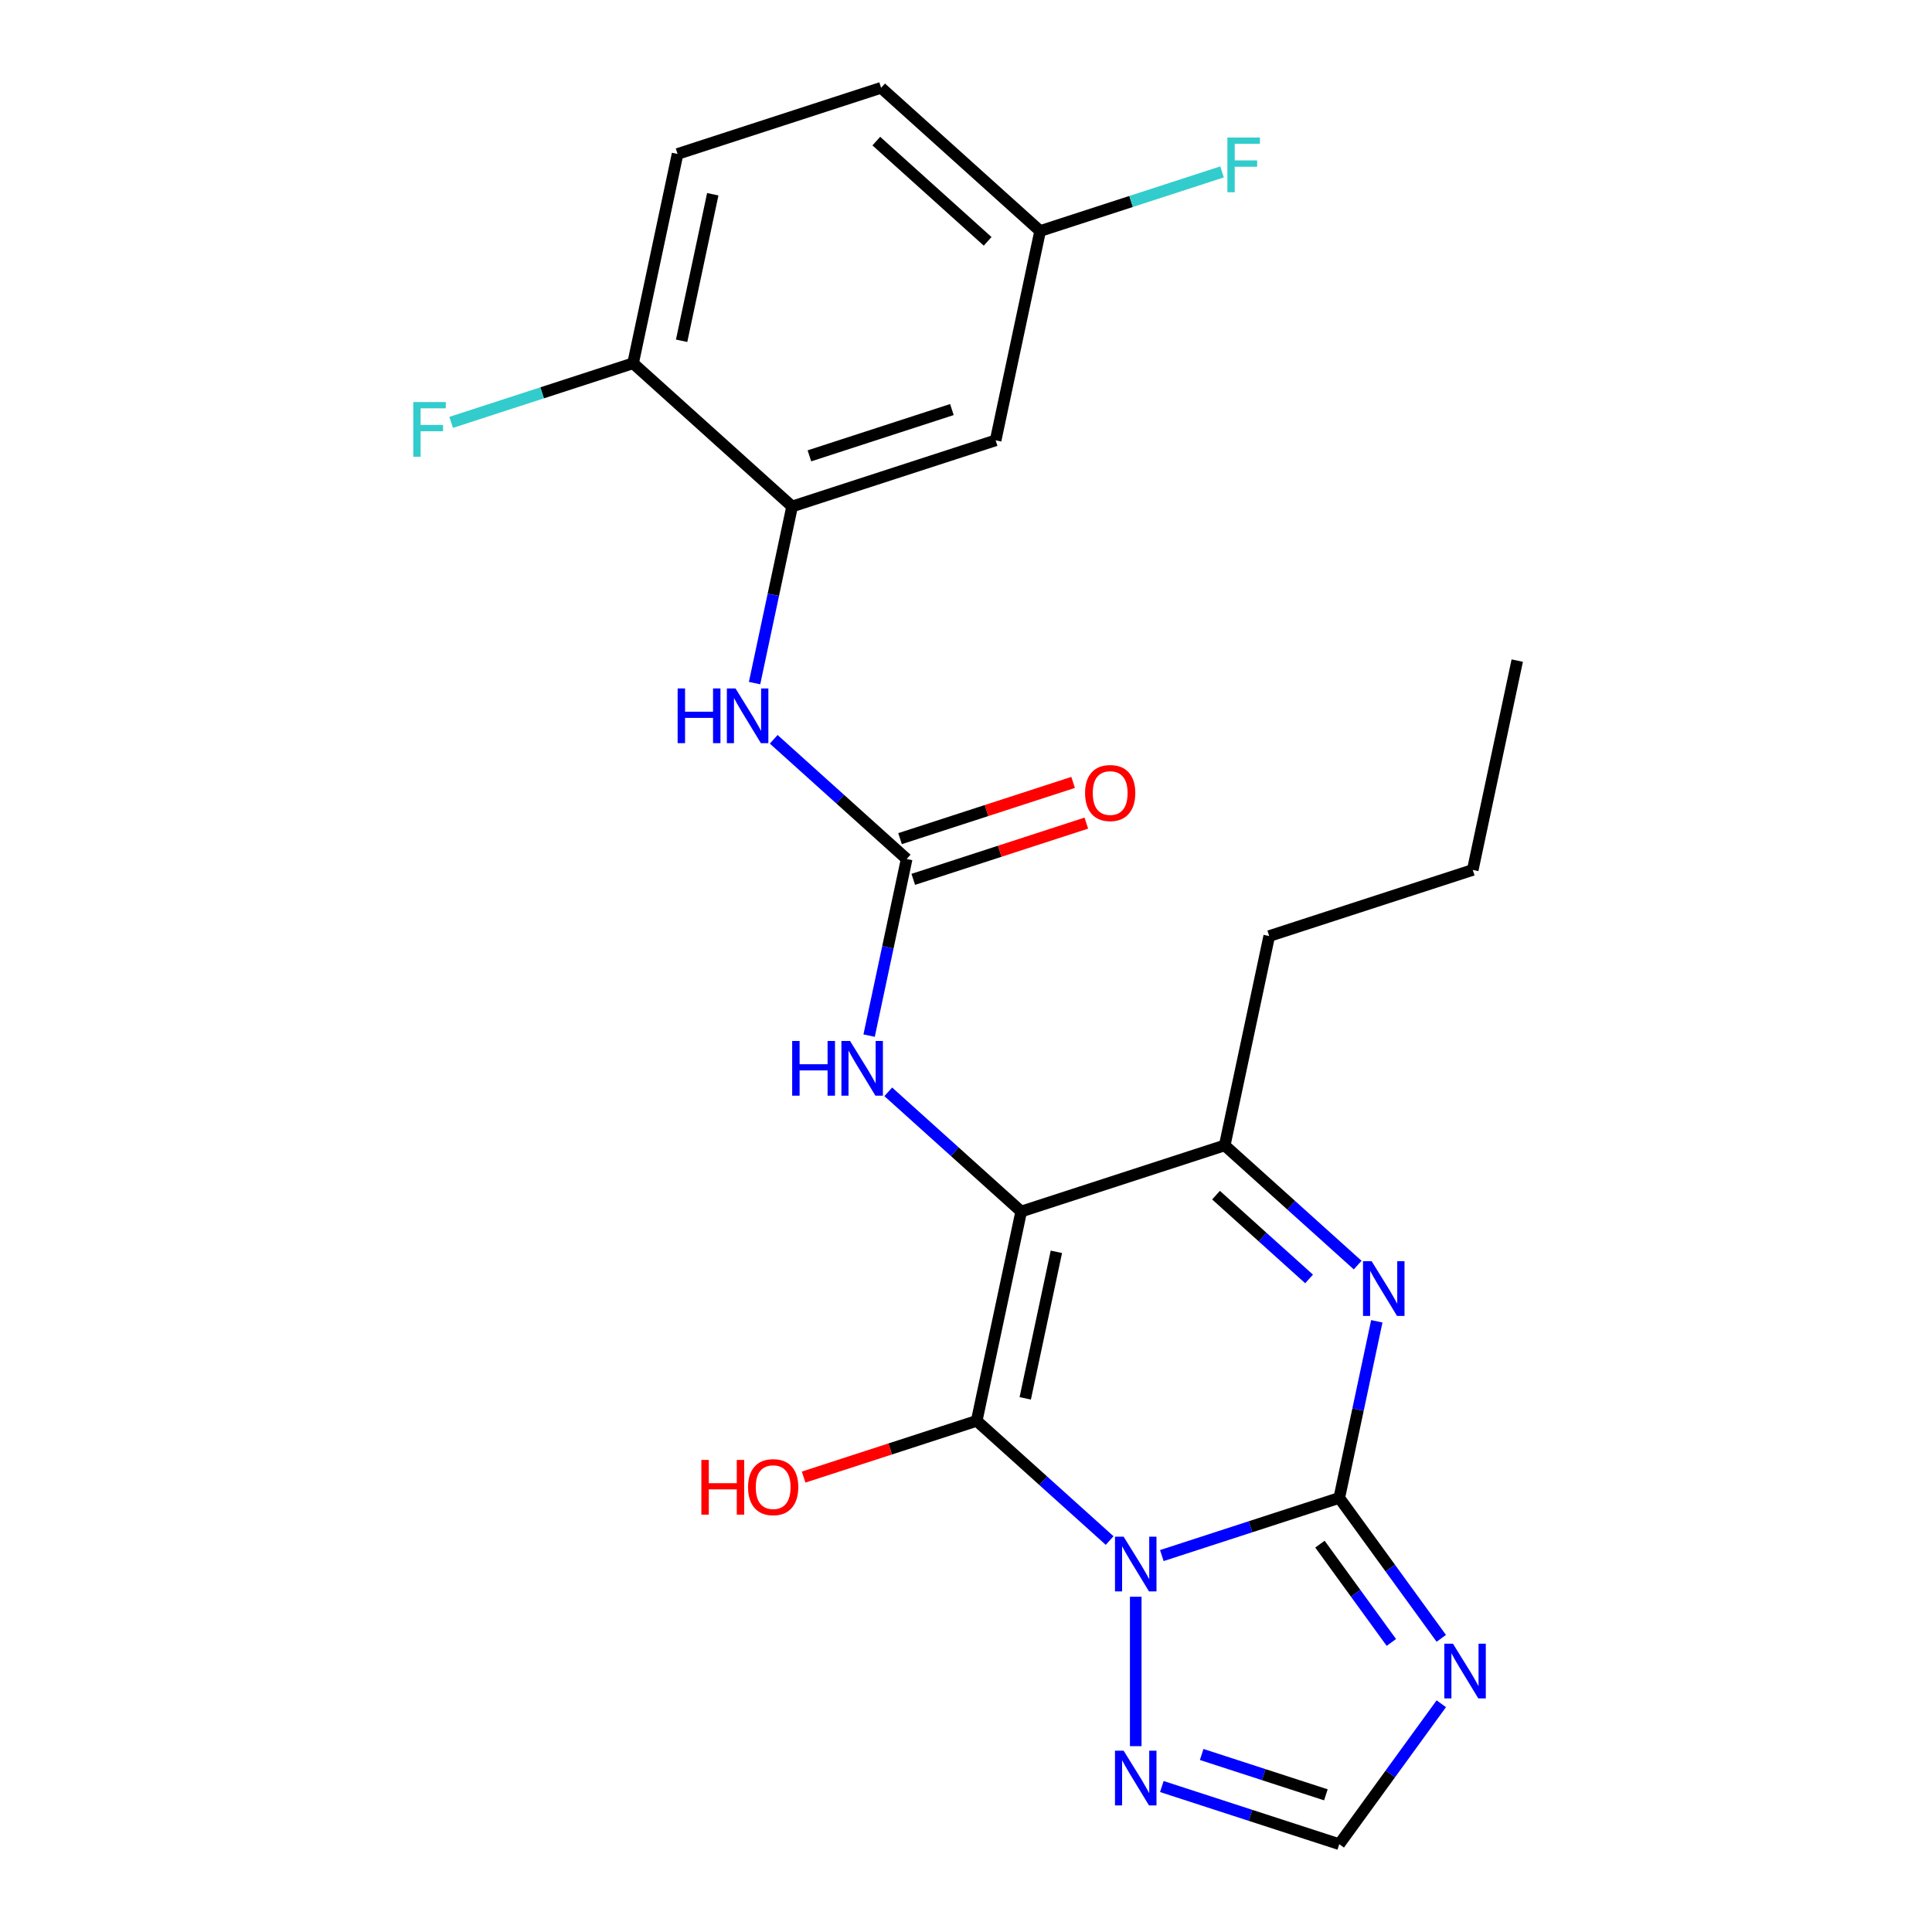 <?xml version='1.0' encoding='iso-8859-1'?>
<svg version='1.1' baseProfile='full'
              xmlns='http://www.w3.org/2000/svg'
                      xmlns:rdkit='http://www.rdkit.org/xml'
                      xmlns:xlink='http://www.w3.org/1999/xlink'
                  xml:space='preserve'
width='1000px' height='1000px' viewBox='0 0 1000 1000'>
<!-- END OF HEADER -->
<rect style='opacity:1.0;fill:#FFFFFF;stroke:none' width='1000' height='1000' x='0' y='0'> </rect>
<path class='bond-0' d='M 574.347,797.384 L 539.943,766.407' style='fill:none;fill-rule:evenodd;stroke:#0000FF;stroke-width:6px;stroke-linecap:butt;stroke-linejoin:miter;stroke-opacity:1' />
<path class='bond-0' d='M 539.943,766.407 L 505.539,735.43' style='fill:none;fill-rule:evenodd;stroke:#000000;stroke-width:6px;stroke-linecap:butt;stroke-linejoin:miter;stroke-opacity:1' />
<path class='bond-1' d='M 601.365,805.159 L 647.284,790.239' style='fill:none;fill-rule:evenodd;stroke:#0000FF;stroke-width:6px;stroke-linecap:butt;stroke-linejoin:miter;stroke-opacity:1' />
<path class='bond-1' d='M 647.284,790.239 L 693.203,775.319' style='fill:none;fill-rule:evenodd;stroke:#000000;stroke-width:6px;stroke-linecap:butt;stroke-linejoin:miter;stroke-opacity:1' />
<path class='bond-6' d='M 587.856,826.477 L 587.856,903.81' style='fill:none;fill-rule:evenodd;stroke:#0000FF;stroke-width:6px;stroke-linecap:butt;stroke-linejoin:miter;stroke-opacity:1' />
<path class='bond-2' d='M 505.539,735.43 L 528.569,627.082' style='fill:none;fill-rule:evenodd;stroke:#000000;stroke-width:6px;stroke-linecap:butt;stroke-linejoin:miter;stroke-opacity:1' />
<path class='bond-2' d='M 530.663,723.783 L 546.784,647.94' style='fill:none;fill-rule:evenodd;stroke:#000000;stroke-width:6px;stroke-linecap:butt;stroke-linejoin:miter;stroke-opacity:1' />
<path class='bond-15' d='M 505.539,735.43 L 460.75,749.982' style='fill:none;fill-rule:evenodd;stroke:#000000;stroke-width:6px;stroke-linecap:butt;stroke-linejoin:miter;stroke-opacity:1' />
<path class='bond-15' d='M 460.75,749.982 L 415.961,764.535' style='fill:none;fill-rule:evenodd;stroke:#FF0000;stroke-width:6px;stroke-linecap:butt;stroke-linejoin:miter;stroke-opacity:1' />
<path class='bond-3' d='M 693.203,775.319 L 702.919,729.61' style='fill:none;fill-rule:evenodd;stroke:#000000;stroke-width:6px;stroke-linecap:butt;stroke-linejoin:miter;stroke-opacity:1' />
<path class='bond-3' d='M 702.919,729.61 L 712.634,683.9' style='fill:none;fill-rule:evenodd;stroke:#0000FF;stroke-width:6px;stroke-linecap:butt;stroke-linejoin:miter;stroke-opacity:1' />
<path class='bond-4' d='M 693.203,775.319 L 719.607,811.661' style='fill:none;fill-rule:evenodd;stroke:#000000;stroke-width:6px;stroke-linecap:butt;stroke-linejoin:miter;stroke-opacity:1' />
<path class='bond-4' d='M 719.607,811.661 L 746.011,848.003' style='fill:none;fill-rule:evenodd;stroke:#0000FF;stroke-width:6px;stroke-linecap:butt;stroke-linejoin:miter;stroke-opacity:1' />
<path class='bond-4' d='M 683.201,799.243 L 701.684,824.682' style='fill:none;fill-rule:evenodd;stroke:#000000;stroke-width:6px;stroke-linecap:butt;stroke-linejoin:miter;stroke-opacity:1' />
<path class='bond-4' d='M 701.684,824.682 L 720.167,850.122' style='fill:none;fill-rule:evenodd;stroke:#0000FF;stroke-width:6px;stroke-linecap:butt;stroke-linejoin:miter;stroke-opacity:1' />
<path class='bond-8' d='M 528.569,627.082 L 494.165,596.105' style='fill:none;fill-rule:evenodd;stroke:#000000;stroke-width:6px;stroke-linecap:butt;stroke-linejoin:miter;stroke-opacity:1' />
<path class='bond-8' d='M 494.165,596.105 L 459.761,565.127' style='fill:none;fill-rule:evenodd;stroke:#0000FF;stroke-width:6px;stroke-linecap:butt;stroke-linejoin:miter;stroke-opacity:1' />
<path class='bond-25' d='M 528.569,627.082 L 633.916,592.853' style='fill:none;fill-rule:evenodd;stroke:#000000;stroke-width:6px;stroke-linecap:butt;stroke-linejoin:miter;stroke-opacity:1' />
<path class='bond-5' d='M 702.724,654.807 L 668.32,623.83' style='fill:none;fill-rule:evenodd;stroke:#0000FF;stroke-width:6px;stroke-linecap:butt;stroke-linejoin:miter;stroke-opacity:1' />
<path class='bond-5' d='M 668.32,623.83 L 633.916,592.853' style='fill:none;fill-rule:evenodd;stroke:#000000;stroke-width:6px;stroke-linecap:butt;stroke-linejoin:miter;stroke-opacity:1' />
<path class='bond-5' d='M 677.579,661.978 L 653.496,640.293' style='fill:none;fill-rule:evenodd;stroke:#0000FF;stroke-width:6px;stroke-linecap:butt;stroke-linejoin:miter;stroke-opacity:1' />
<path class='bond-5' d='M 653.496,640.293 L 629.413,618.609' style='fill:none;fill-rule:evenodd;stroke:#000000;stroke-width:6px;stroke-linecap:butt;stroke-linejoin:miter;stroke-opacity:1' />
<path class='bond-24' d='M 746.011,881.861 L 719.607,918.203' style='fill:none;fill-rule:evenodd;stroke:#0000FF;stroke-width:6px;stroke-linecap:butt;stroke-linejoin:miter;stroke-opacity:1' />
<path class='bond-24' d='M 719.607,918.203 L 693.203,954.545' style='fill:none;fill-rule:evenodd;stroke:#000000;stroke-width:6px;stroke-linecap:butt;stroke-linejoin:miter;stroke-opacity:1' />
<path class='bond-21' d='M 633.916,592.853 L 656.946,484.505' style='fill:none;fill-rule:evenodd;stroke:#000000;stroke-width:6px;stroke-linecap:butt;stroke-linejoin:miter;stroke-opacity:1' />
<path class='bond-9' d='M 601.365,924.706 L 647.284,939.626' style='fill:none;fill-rule:evenodd;stroke:#0000FF;stroke-width:6px;stroke-linecap:butt;stroke-linejoin:miter;stroke-opacity:1' />
<path class='bond-9' d='M 647.284,939.626 L 693.203,954.545' style='fill:none;fill-rule:evenodd;stroke:#000000;stroke-width:6px;stroke-linecap:butt;stroke-linejoin:miter;stroke-opacity:1' />
<path class='bond-9' d='M 621.987,908.112 L 654.13,918.556' style='fill:none;fill-rule:evenodd;stroke:#0000FF;stroke-width:6px;stroke-linecap:butt;stroke-linejoin:miter;stroke-opacity:1' />
<path class='bond-9' d='M 654.13,918.556 L 686.273,929' style='fill:none;fill-rule:evenodd;stroke:#000000;stroke-width:6px;stroke-linecap:butt;stroke-linejoin:miter;stroke-opacity:1' />
<path class='bond-7' d='M 469.282,444.616 L 459.566,490.325' style='fill:none;fill-rule:evenodd;stroke:#000000;stroke-width:6px;stroke-linecap:butt;stroke-linejoin:miter;stroke-opacity:1' />
<path class='bond-7' d='M 459.566,490.325 L 449.851,536.034' style='fill:none;fill-rule:evenodd;stroke:#0000FF;stroke-width:6px;stroke-linecap:butt;stroke-linejoin:miter;stroke-opacity:1' />
<path class='bond-11' d='M 469.282,444.616 L 434.878,413.639' style='fill:none;fill-rule:evenodd;stroke:#000000;stroke-width:6px;stroke-linecap:butt;stroke-linejoin:miter;stroke-opacity:1' />
<path class='bond-11' d='M 434.878,413.639 L 400.475,382.661' style='fill:none;fill-rule:evenodd;stroke:#0000FF;stroke-width:6px;stroke-linecap:butt;stroke-linejoin:miter;stroke-opacity:1' />
<path class='bond-14' d='M 472.705,455.151 L 517.494,440.598' style='fill:none;fill-rule:evenodd;stroke:#000000;stroke-width:6px;stroke-linecap:butt;stroke-linejoin:miter;stroke-opacity:1' />
<path class='bond-14' d='M 517.494,440.598 L 562.283,426.045' style='fill:none;fill-rule:evenodd;stroke:#FF0000;stroke-width:6px;stroke-linecap:butt;stroke-linejoin:miter;stroke-opacity:1' />
<path class='bond-14' d='M 465.859,434.081 L 510.648,419.528' style='fill:none;fill-rule:evenodd;stroke:#000000;stroke-width:6px;stroke-linecap:butt;stroke-linejoin:miter;stroke-opacity:1' />
<path class='bond-14' d='M 510.648,419.528 L 555.437,404.976' style='fill:none;fill-rule:evenodd;stroke:#FF0000;stroke-width:6px;stroke-linecap:butt;stroke-linejoin:miter;stroke-opacity:1' />
<path class='bond-10' d='M 409.995,262.15 L 400.28,307.859' style='fill:none;fill-rule:evenodd;stroke:#000000;stroke-width:6px;stroke-linecap:butt;stroke-linejoin:miter;stroke-opacity:1' />
<path class='bond-10' d='M 400.28,307.859 L 390.564,353.568' style='fill:none;fill-rule:evenodd;stroke:#0000FF;stroke-width:6px;stroke-linecap:butt;stroke-linejoin:miter;stroke-opacity:1' />
<path class='bond-12' d='M 409.995,262.15 L 515.342,227.921' style='fill:none;fill-rule:evenodd;stroke:#000000;stroke-width:6px;stroke-linecap:butt;stroke-linejoin:miter;stroke-opacity:1' />
<path class='bond-12' d='M 418.952,235.946 L 492.694,211.986' style='fill:none;fill-rule:evenodd;stroke:#000000;stroke-width:6px;stroke-linecap:butt;stroke-linejoin:miter;stroke-opacity:1' />
<path class='bond-13' d='M 409.995,262.15 L 327.679,188.031' style='fill:none;fill-rule:evenodd;stroke:#000000;stroke-width:6px;stroke-linecap:butt;stroke-linejoin:miter;stroke-opacity:1' />
<path class='bond-17' d='M 515.342,227.921 L 538.372,119.573' style='fill:none;fill-rule:evenodd;stroke:#000000;stroke-width:6px;stroke-linecap:butt;stroke-linejoin:miter;stroke-opacity:1' />
<path class='bond-16' d='M 327.679,188.031 L 350.709,79.684' style='fill:none;fill-rule:evenodd;stroke:#000000;stroke-width:6px;stroke-linecap:butt;stroke-linejoin:miter;stroke-opacity:1' />
<path class='bond-16' d='M 352.803,176.385 L 368.924,100.542' style='fill:none;fill-rule:evenodd;stroke:#000000;stroke-width:6px;stroke-linecap:butt;stroke-linejoin:miter;stroke-opacity:1' />
<path class='bond-18' d='M 327.679,188.031 L 280.6,203.328' style='fill:none;fill-rule:evenodd;stroke:#000000;stroke-width:6px;stroke-linecap:butt;stroke-linejoin:miter;stroke-opacity:1' />
<path class='bond-18' d='M 280.6,203.328 L 233.521,218.625' style='fill:none;fill-rule:evenodd;stroke:#33CCCC;stroke-width:6px;stroke-linecap:butt;stroke-linejoin:miter;stroke-opacity:1' />
<path class='bond-19' d='M 350.709,79.684 L 456.055,45.455' style='fill:none;fill-rule:evenodd;stroke:#000000;stroke-width:6px;stroke-linecap:butt;stroke-linejoin:miter;stroke-opacity:1' />
<path class='bond-20' d='M 538.372,119.573 L 585.451,104.276' style='fill:none;fill-rule:evenodd;stroke:#000000;stroke-width:6px;stroke-linecap:butt;stroke-linejoin:miter;stroke-opacity:1' />
<path class='bond-20' d='M 585.451,104.276 L 632.53,88.979' style='fill:none;fill-rule:evenodd;stroke:#33CCCC;stroke-width:6px;stroke-linecap:butt;stroke-linejoin:miter;stroke-opacity:1' />
<path class='bond-26' d='M 538.372,119.573 L 456.055,45.455' style='fill:none;fill-rule:evenodd;stroke:#000000;stroke-width:6px;stroke-linecap:butt;stroke-linejoin:miter;stroke-opacity:1' />
<path class='bond-26' d='M 511.201,124.919 L 453.579,73.036' style='fill:none;fill-rule:evenodd;stroke:#000000;stroke-width:6px;stroke-linecap:butt;stroke-linejoin:miter;stroke-opacity:1' />
<path class='bond-22' d='M 656.946,484.505 L 762.293,450.276' style='fill:none;fill-rule:evenodd;stroke:#000000;stroke-width:6px;stroke-linecap:butt;stroke-linejoin:miter;stroke-opacity:1' />
<path class='bond-23' d='M 762.293,450.276 L 785.323,341.928' style='fill:none;fill-rule:evenodd;stroke:#000000;stroke-width:6px;stroke-linecap:butt;stroke-linejoin:miter;stroke-opacity:1' />
<path  class='atom-0' d='M 581.596 795.388
L 590.876 810.388
Q 591.796 811.868, 593.276 814.548
Q 594.756 817.228, 594.836 817.388
L 594.836 795.388
L 598.596 795.388
L 598.596 823.708
L 594.716 823.708
L 584.756 807.308
Q 583.596 805.388, 582.356 803.188
Q 581.156 800.988, 580.796 800.308
L 580.796 823.708
L 577.116 823.708
L 577.116 795.388
L 581.596 795.388
' fill='#0000FF'/>
<path  class='atom-4' d='M 709.973 652.811
L 719.253 667.811
Q 720.173 669.291, 721.653 671.971
Q 723.133 674.651, 723.213 674.811
L 723.213 652.811
L 726.973 652.811
L 726.973 681.131
L 723.093 681.131
L 713.133 664.731
Q 711.973 662.811, 710.733 660.611
Q 709.533 658.411, 709.173 657.731
L 709.173 681.131
L 705.493 681.131
L 705.493 652.811
L 709.973 652.811
' fill='#0000FF'/>
<path  class='atom-5' d='M 752.051 850.772
L 761.331 865.772
Q 762.251 867.252, 763.731 869.932
Q 765.211 872.612, 765.291 872.772
L 765.291 850.772
L 769.051 850.772
L 769.051 879.092
L 765.171 879.092
L 755.211 862.692
Q 754.051 860.772, 752.811 858.572
Q 751.611 856.372, 751.251 855.692
L 751.251 879.092
L 747.571 879.092
L 747.571 850.772
L 752.051 850.772
' fill='#0000FF'/>
<path  class='atom-7' d='M 581.596 906.156
L 590.876 921.156
Q 591.796 922.636, 593.276 925.316
Q 594.756 927.996, 594.836 928.156
L 594.836 906.156
L 598.596 906.156
L 598.596 934.476
L 594.716 934.476
L 584.756 918.076
Q 583.596 916.156, 582.356 913.956
Q 581.156 911.756, 580.796 911.076
L 580.796 934.476
L 577.116 934.476
L 577.116 906.156
L 581.596 906.156
' fill='#0000FF'/>
<path  class='atom-9' d='M 410.032 538.804
L 413.872 538.804
L 413.872 550.844
L 428.352 550.844
L 428.352 538.804
L 432.192 538.804
L 432.192 567.124
L 428.352 567.124
L 428.352 554.044
L 413.872 554.044
L 413.872 567.124
L 410.032 567.124
L 410.032 538.804
' fill='#0000FF'/>
<path  class='atom-9' d='M 439.992 538.804
L 449.272 553.804
Q 450.192 555.284, 451.672 557.964
Q 453.152 560.644, 453.232 560.804
L 453.232 538.804
L 456.992 538.804
L 456.992 567.124
L 453.112 567.124
L 443.152 550.724
Q 441.992 548.804, 440.752 546.604
Q 439.552 544.404, 439.192 543.724
L 439.192 567.124
L 435.512 567.124
L 435.512 538.804
L 439.992 538.804
' fill='#0000FF'/>
<path  class='atom-12' d='M 350.745 356.338
L 354.585 356.338
L 354.585 368.378
L 369.065 368.378
L 369.065 356.338
L 372.905 356.338
L 372.905 384.658
L 369.065 384.658
L 369.065 371.578
L 354.585 371.578
L 354.585 384.658
L 350.745 384.658
L 350.745 356.338
' fill='#0000FF'/>
<path  class='atom-12' d='M 380.705 356.338
L 389.985 371.338
Q 390.905 372.818, 392.385 375.498
Q 393.865 378.178, 393.945 378.338
L 393.945 356.338
L 397.705 356.338
L 397.705 384.658
L 393.825 384.658
L 383.865 368.258
Q 382.705 366.338, 381.465 364.138
Q 380.265 361.938, 379.905 361.258
L 379.905 384.658
L 376.225 384.658
L 376.225 356.338
L 380.705 356.338
' fill='#0000FF'/>
<path  class='atom-15' d='M 561.629 410.467
Q 561.629 403.667, 564.989 399.867
Q 568.349 396.067, 574.629 396.067
Q 580.909 396.067, 584.269 399.867
Q 587.629 403.667, 587.629 410.467
Q 587.629 417.347, 584.229 421.267
Q 580.829 425.147, 574.629 425.147
Q 568.389 425.147, 564.989 421.267
Q 561.629 417.387, 561.629 410.467
M 574.629 421.947
Q 578.949 421.947, 581.269 419.067
Q 583.629 416.147, 583.629 410.467
Q 583.629 404.907, 581.269 402.107
Q 578.949 399.267, 574.629 399.267
Q 570.309 399.267, 567.949 402.067
Q 565.629 404.867, 565.629 410.467
Q 565.629 416.187, 567.949 419.067
Q 570.309 421.947, 574.629 421.947
' fill='#FF0000'/>
<path  class='atom-16' d='M 363.032 755.659
L 366.872 755.659
L 366.872 767.699
L 381.352 767.699
L 381.352 755.659
L 385.192 755.659
L 385.192 783.979
L 381.352 783.979
L 381.352 770.899
L 366.872 770.899
L 366.872 783.979
L 363.032 783.979
L 363.032 755.659
' fill='#FF0000'/>
<path  class='atom-16' d='M 387.192 769.739
Q 387.192 762.939, 390.552 759.139
Q 393.912 755.339, 400.192 755.339
Q 406.472 755.339, 409.832 759.139
Q 413.192 762.939, 413.192 769.739
Q 413.192 776.619, 409.792 780.539
Q 406.392 784.419, 400.192 784.419
Q 393.952 784.419, 390.552 780.539
Q 387.192 776.659, 387.192 769.739
M 400.192 781.219
Q 404.512 781.219, 406.832 778.339
Q 409.192 775.419, 409.192 769.739
Q 409.192 764.179, 406.832 761.379
Q 404.512 758.539, 400.192 758.539
Q 395.872 758.539, 393.512 761.339
Q 391.192 764.139, 391.192 769.739
Q 391.192 775.459, 393.512 778.339
Q 395.872 781.219, 400.192 781.219
' fill='#FF0000'/>
<path  class='atom-19' d='M 213.912 208.101
L 230.752 208.101
L 230.752 211.341
L 217.712 211.341
L 217.712 219.941
L 229.312 219.941
L 229.312 223.221
L 217.712 223.221
L 217.712 236.421
L 213.912 236.421
L 213.912 208.101
' fill='#33CCCC'/>
<path  class='atom-21' d='M 635.299 71.184
L 652.139 71.184
L 652.139 74.424
L 639.099 74.424
L 639.099 83.024
L 650.699 83.024
L 650.699 86.304
L 639.099 86.304
L 639.099 99.504
L 635.299 99.504
L 635.299 71.184
' fill='#33CCCC'/>
</svg>
